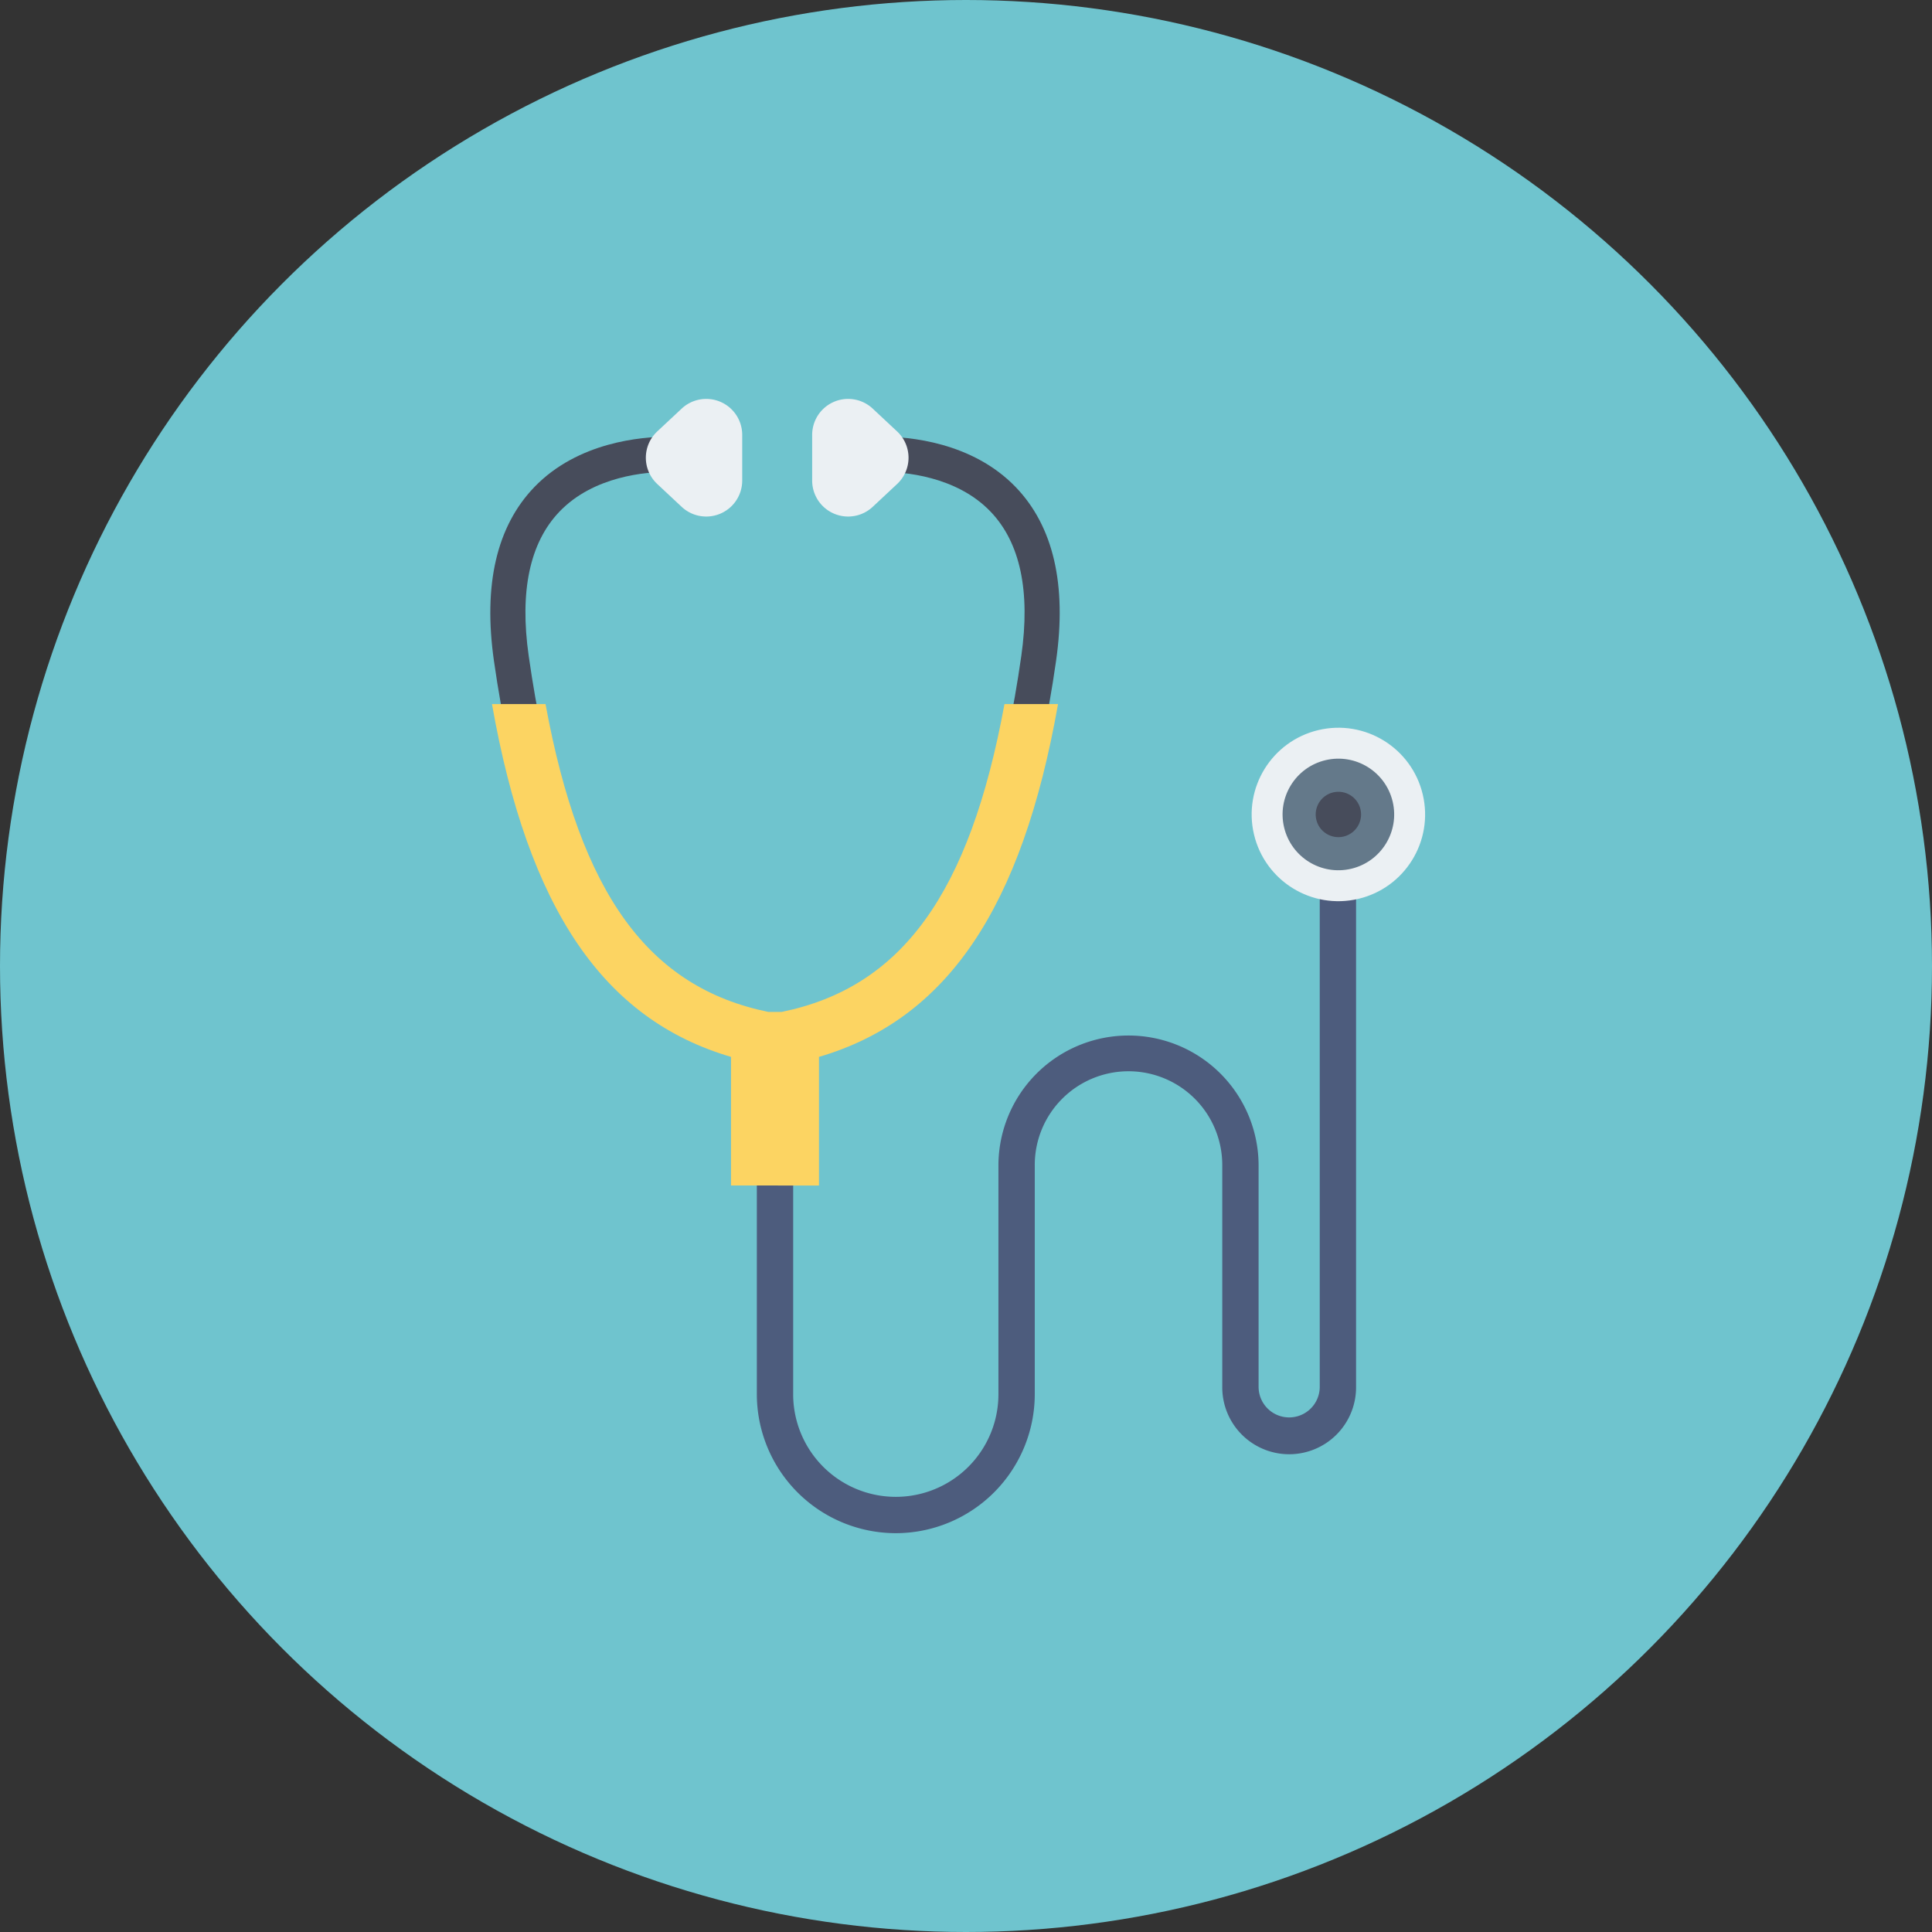 <svg xmlns="http://www.w3.org/2000/svg" width="528" height="528" viewBox="0 0 528 528">
  <rect x="0" y="0" width="528" height="528" fill="#333333" stroke="none"/>
  <g id="lastimg1" transform="translate(-1285 2078)">
    <circle id="Ellipse_41" data-name="Ellipse 41" cx="264" cy="264" r="264" transform="translate(1285 -2078)" fill="#6fc4ce"/>
    <g id="stethoscope_1_" data-name="stethoscope (1)" transform="translate(1387.807 -1969)">
      <path id="Path_460" data-name="Path 460" d="M152.547,327.733a38.018,38.018,0,0,1-37.976-37.977V218.183H124.5v71.573a28.047,28.047,0,1,0,56.095,0V227.277a35.549,35.549,0,1,1,71.1,0v60.462a8.356,8.356,0,1,0,16.713,0v-147.5h9.928v147.5a18.285,18.285,0,1,1-36.569,0V227.277a25.621,25.621,0,1,0-51.241,0v62.479a38.02,38.02,0,0,1-37.976,37.977Z" transform="translate(-10.54 -17.728)" fill="#4d5c7d"/>
      <path id="Path_461" data-name="Path 461" d="M103.071,180.46C63.4,171.561,41.5,138.316,32.185,73.117c-2.971-20.8.734-36.774,11.011-47.475C55.155,13.2,72.713,11.855,79.7,11.855c.591,0,1.124.01,1.6.024l-.982,9.579c-.183,0-.375,0-.577,0-5.8,0-20.3,1.064-29.692,10.91-8.075,8.462-10.888,21.716-8.365,39.4,8.759,61.3,27.734,91.194,63.242,99.278Z" transform="translate(0 -1.499)" fill="#474c5b"/>
      <path id="Path_462" data-name="Path 462" d="M124.911,171.041c35.509-8.084,54.484-37.974,63.242-99.278,2.524-17.681-.288-30.937-8.363-39.4-9.4-9.846-23.9-10.91-29.692-10.91-.209,0-.41,0-.6,0l-.963-9.586c.478-.014,1.02-.024,1.619-.024,6.985,0,24.526,1.345,36.491,13.794,10.277,10.7,13.982,26.672,11.008,47.475-9.312,65.2-31.216,98.442-70.885,107.341Z" transform="translate(-11.847 -1.498)" fill="#474c5b"/>
      <path id="Path_463" data-name="Path 463" d="M186.409,95.492H171.773c-9.537,51.935-28.134,77.416-60.871,84.126H107.22c-32.736-6.71-51.334-32.192-60.871-84.126H31.713c9.869,55.88,30.389,86.17,65.328,96.418v35.15H121.08V191.91c34.939-10.249,55.46-40.54,65.329-96.418Z" transform="translate(-0.066 -12.072)" fill="#fcd462"/>
      <g id="Group_76" data-name="Group 76" transform="translate(73.697 0)">
        <path id="Path_464" data-name="Path 464" d="M89.642,2.669,82.965,8.911a9.831,9.831,0,0,0,0,14.362l6.677,6.243a9.83,9.83,0,0,0,16.543-7.181V9.85A9.83,9.83,0,0,0,89.642,2.669Z" transform="translate(-79.848 0)" fill="#ebf0f3"/>
        <path id="Path_465" data-name="Path 465" d="M148.425,2.669,155.1,8.911a9.831,9.831,0,0,1,0,14.362l-6.677,6.243a9.83,9.83,0,0,1-16.543-7.181V9.85a9.83,9.83,0,0,1,16.543-7.181Z" transform="translate(-86.426 0)" fill="#ebf0f3"/>
        <circle id="Ellipse_42" data-name="Ellipse 42" cx="23.699" cy="23.699" r="23.699" transform="translate(160.75 95.975) rotate(-13.3)" fill="#ebf0f3"/>
      </g>
      <g id="Group_77" data-name="Group 77" transform="translate(244.614 102.255) rotate(-13.3)">
        <circle id="Ellipse_43" data-name="Ellipse 43" cx="15.248" cy="15.248" r="15.248" fill="#64798a"/>
        <circle id="Ellipse_44" data-name="Ellipse 44" cx="6.201" cy="6.201" r="6.201" transform="translate(9.048 9.048)" fill="#474c5b"/>
      </g>
    </g>
  </g>
</svg>
